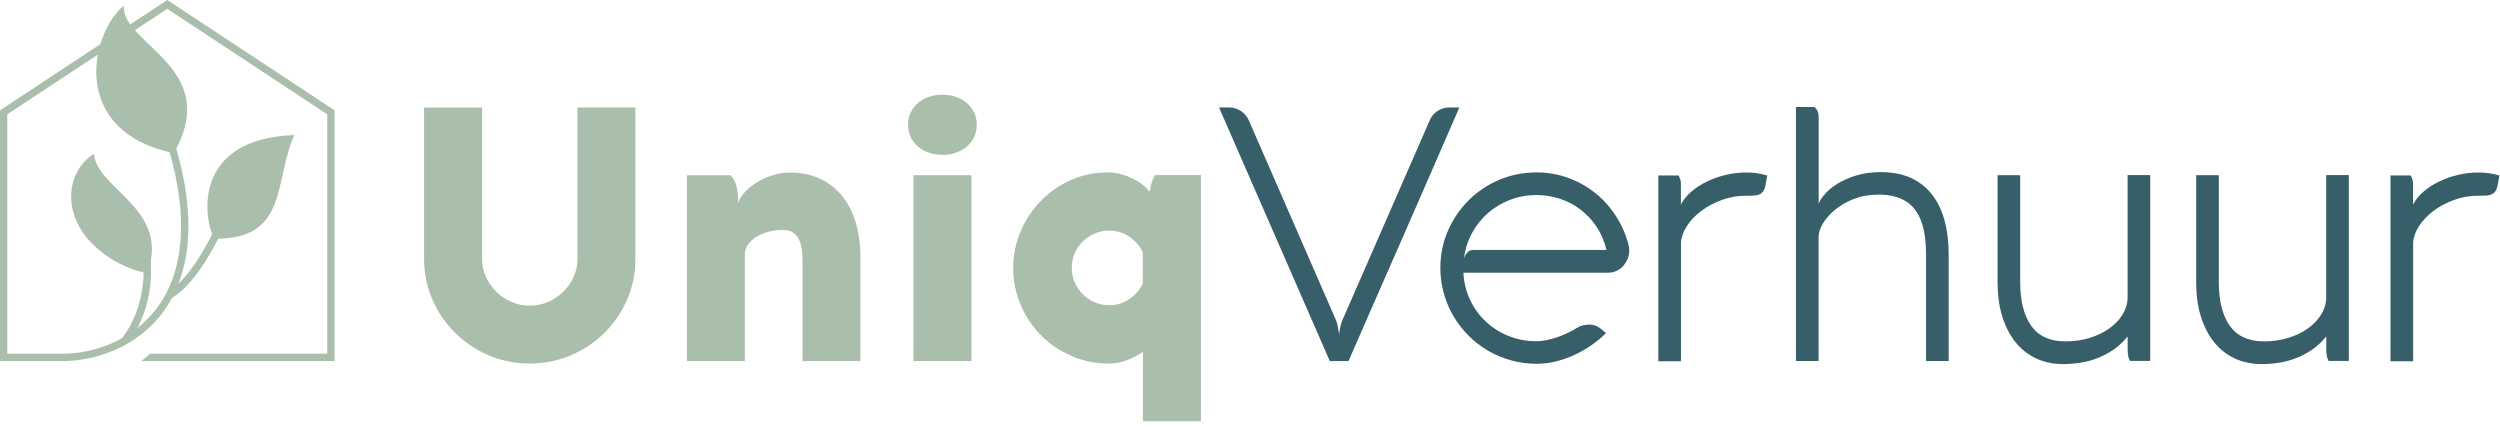 <svg width="339" height="58" viewBox="0 0 339 58" fill="none" xmlns="http://www.w3.org/2000/svg">
<path d="M65.37 35.11C65.37 35.97 65.55 36.79 65.9 37.56C66.25 38.33 66.72 39 67.32 39.58C67.91 40.16 68.6 40.61 69.37 40.95C70.15 41.29 70.97 41.45 71.83 41.45C72.69 41.45 73.51 41.28 74.29 40.95C75.07 40.62 75.75 40.16 76.35 39.58C76.95 39 77.43 38.33 77.78 37.56C78.13 36.79 78.31 35.98 78.31 35.11V14.57H86.16V35.11C86.16 37.08 85.78 38.92 85.03 40.64C84.28 42.36 83.25 43.86 81.96 45.14C80.66 46.42 79.15 47.43 77.41 48.18C75.67 48.92 73.81 49.3 71.83 49.3C70.52 49.3 69.25 49.13 68.04 48.8C66.83 48.47 65.69 47.99 64.63 47.37C63.57 46.75 62.61 46.01 61.73 45.15C60.85 44.29 60.1 43.33 59.47 42.28C58.85 41.23 58.36 40.1 58.02 38.9C57.68 37.7 57.5 36.43 57.5 35.12V14.58H65.37V35.11Z" fill="#AABFAB"/>
<path d="M99.09 23.76C99.49 24.19 99.77 24.76 99.92 25.46C100.07 26.16 100.12 26.87 100.05 27.57C100.24 27.03 100.57 26.5 101.05 26C101.52 25.5 102.08 25.05 102.72 24.67C103.36 24.29 104.06 23.98 104.82 23.75C105.58 23.52 106.35 23.4 107.14 23.4C108.64 23.4 109.98 23.67 111.16 24.22C112.34 24.76 113.33 25.53 114.15 26.52C114.97 27.51 115.59 28.72 116.02 30.13C116.45 31.54 116.67 33.13 116.67 34.87V48.96H108.82V35.23C108.82 34.33 108.74 33.62 108.57 33.08C108.4 32.54 108.19 32.14 107.92 31.86C107.66 31.58 107.37 31.4 107.07 31.31C106.77 31.22 106.49 31.18 106.23 31.18C105.54 31.18 104.88 31.26 104.25 31.42C103.62 31.58 103.06 31.81 102.58 32.1C102.1 32.39 101.72 32.75 101.43 33.17C101.14 33.59 101 34.06 101 34.59V48.97H93.15V23.77H99.09V23.76Z" fill="#AABFAB"/>
<path d="M123.13 16.92C123.13 16.3 123.25 15.73 123.5 15.23C123.75 14.73 124.08 14.3 124.5 13.95C124.92 13.6 125.41 13.33 125.98 13.13C126.55 12.93 127.15 12.84 127.79 12.84C128.43 12.84 129.03 12.94 129.6 13.13C130.17 13.32 130.66 13.59 131.08 13.95C131.5 14.3 131.83 14.73 132.08 15.23C132.33 15.73 132.45 16.3 132.45 16.92C132.45 17.54 132.33 18.11 132.08 18.61C131.83 19.11 131.5 19.54 131.08 19.89C130.66 20.24 130.17 20.51 129.6 20.71C129.03 20.91 128.43 21 127.79 21C127.15 21 126.55 20.9 125.98 20.71C125.41 20.52 124.92 20.25 124.5 19.89C124.08 19.54 123.75 19.11 123.5 18.61C123.26 18.11 123.13 17.54 123.13 16.92ZM131.73 23.76V48.96H123.86V23.76H131.73Z" fill="#AABFAB"/>
<path d="M162.831 57.12H154.981V47.71C154.371 48.14 153.661 48.51 152.861 48.83C152.051 49.14 151.221 49.3 150.351 49.3C148.571 49.3 146.901 48.96 145.321 48.28C143.741 47.6 142.371 46.67 141.191 45.5C140.011 44.32 139.091 42.95 138.411 41.37C137.731 39.79 137.391 38.12 137.391 36.34C137.391 34.58 137.731 32.92 138.401 31.35C139.071 29.78 139.991 28.41 141.151 27.22C142.311 26.04 143.671 25.1 145.221 24.41C146.771 23.72 148.431 23.38 150.191 23.38H150.361C150.891 23.38 151.431 23.46 151.981 23.61C152.531 23.76 153.051 23.95 153.541 24.19C154.031 24.42 154.461 24.68 154.851 24.97C155.231 25.26 155.531 25.55 155.741 25.83L155.931 25.97C155.961 25.57 156.021 25.23 156.101 24.95C156.181 24.67 156.261 24.44 156.341 24.27C156.421 24.06 156.521 23.89 156.631 23.74H162.851V57.12H162.831ZM150.401 31.27C149.701 31.27 149.041 31.4 148.431 31.67C147.821 31.93 147.291 32.29 146.821 32.75C146.361 33.21 145.991 33.74 145.731 34.36C145.471 34.98 145.331 35.63 145.331 36.32C145.331 37.02 145.461 37.68 145.731 38.29C145.991 38.9 146.361 39.43 146.821 39.9C147.281 40.36 147.821 40.73 148.431 40.99C149.041 41.25 149.691 41.39 150.401 41.39C151.411 41.39 152.321 41.12 153.121 40.57C153.921 40.02 154.541 39.32 154.961 38.46V34.19C154.541 33.33 153.931 32.63 153.121 32.09C152.311 31.55 151.411 31.27 150.401 31.27Z" fill="#AABFAB"/>
<path d="M181.14 43.37C181.22 43.55 181.29 43.75 181.34 43.98C181.4 44.21 181.44 44.43 181.47 44.64C181.52 44.88 181.56 45.12 181.59 45.36C181.61 45.12 181.64 44.88 181.69 44.64C181.72 44.43 181.77 44.22 181.83 43.99C181.89 43.77 181.97 43.56 182.05 43.37L193.88 16.3C194.1 15.77 194.46 15.35 194.94 15.04C195.42 14.73 195.96 14.57 196.55 14.57H197.89C196.63 17.48 195.37 20.36 194.13 23.21C192.89 26.06 191.65 28.91 190.4 31.75C189.15 34.59 187.9 37.45 186.64 40.31C185.38 43.17 184.12 46.05 182.86 48.96H180.32L165.3 14.57H166.64C167.23 14.57 167.77 14.73 168.26 15.05C168.75 15.37 169.1 15.79 169.33 16.3L181.14 43.37Z" fill="#375F69"/>
<path d="M208.331 23.38C209.831 23.38 211.261 23.62 212.611 24.11C213.961 24.6 215.181 25.27 216.271 26.14C217.361 27 218.291 28.03 219.071 29.22C219.851 30.41 220.431 31.71 220.811 33.12C220.891 33.44 220.931 33.72 220.931 33.96C220.931 34.38 220.851 34.76 220.701 35.12C220.551 35.48 220.341 35.8 220.091 36.08C219.841 36.36 219.531 36.58 219.181 36.74C218.831 36.9 218.451 36.98 218.051 36.98H198.441C198.501 38.31 198.811 39.54 199.351 40.68C199.891 41.82 200.611 42.8 201.491 43.62C202.371 44.44 203.391 45.09 204.561 45.56C205.731 46.03 206.981 46.27 208.331 46.27C208.751 46.27 209.201 46.22 209.691 46.13C210.181 46.03 210.671 45.9 211.151 45.73C211.641 45.56 212.121 45.37 212.591 45.14C213.061 44.92 213.501 44.68 213.901 44.42C214.121 44.28 214.381 44.17 214.661 44.11C214.941 44.05 215.211 44.01 215.461 44.01C215.711 44.01 215.941 44.04 216.141 44.09C216.341 44.15 216.531 44.23 216.701 44.33C216.881 44.43 217.051 44.56 217.221 44.7C217.391 44.84 217.581 45 217.781 45.16C217.191 45.75 216.531 46.3 215.811 46.8C215.091 47.3 214.321 47.74 213.511 48.12C212.691 48.5 211.851 48.79 210.981 49.01C210.111 49.23 209.221 49.33 208.331 49.33C207.131 49.33 205.981 49.17 204.871 48.86C203.771 48.55 202.731 48.11 201.771 47.55C200.811 46.99 199.931 46.31 199.141 45.52C198.351 44.73 197.671 43.85 197.101 42.89C196.531 41.93 196.091 40.89 195.781 39.78C195.471 38.67 195.311 37.52 195.311 36.34C195.311 34.55 195.651 32.86 196.341 31.29C197.031 29.71 197.961 28.34 199.151 27.16C200.331 25.98 201.711 25.06 203.291 24.38C204.881 23.72 206.561 23.38 208.331 23.38ZM208.361 26.45C207.081 26.45 205.881 26.67 204.761 27.1C203.641 27.53 202.641 28.13 201.771 28.89C200.901 29.65 200.181 30.55 199.611 31.59C199.041 32.63 198.681 33.76 198.521 34.97C198.601 34.76 198.741 34.53 198.941 34.27C199.141 34.01 199.421 33.89 199.791 33.89H217.841C217.551 32.71 217.101 31.65 216.481 30.73C215.861 29.81 215.131 29.03 214.281 28.39C213.431 27.75 212.501 27.27 211.481 26.94C210.471 26.61 209.431 26.45 208.361 26.45Z" fill="#375F69"/>
<path d="M227.61 23.76C227.69 23.92 227.76 24.09 227.83 24.28C227.89 24.46 227.93 24.68 227.93 24.92V27.75C228.23 27.13 228.7 26.55 229.32 26.01C229.94 25.47 230.66 25.01 231.46 24.62C232.26 24.23 233.12 23.92 234.05 23.71C234.98 23.49 235.91 23.39 236.83 23.39C237.81 23.39 238.74 23.53 239.64 23.8L239.4 25.12C239.34 25.47 239.23 25.74 239.09 25.94C238.95 26.13 238.77 26.27 238.57 26.36C238.37 26.45 238.15 26.5 237.9 26.52C237.65 26.54 237.4 26.54 237.14 26.54H236.78C235.61 26.54 234.5 26.73 233.46 27.12C232.42 27.51 231.48 28 230.68 28.61C229.87 29.22 229.22 29.9 228.74 30.66C228.25 31.42 227.98 32.18 227.94 32.93V48.99H224.87V23.79H227.61V23.76Z" fill="#375F69"/>
<path d="M246.04 14.52C246.15 14.6 246.25 14.7 246.33 14.83C246.41 14.94 246.48 15.09 246.53 15.26C246.59 15.44 246.61 15.65 246.61 15.91V27.62C246.75 27.24 247.04 26.8 247.46 26.31C247.88 25.82 248.45 25.36 249.15 24.92C249.85 24.48 250.7 24.11 251.68 23.8C252.66 23.5 253.79 23.34 255.05 23.34C256.63 23.34 258 23.61 259.15 24.14C260.3 24.68 261.25 25.43 262.01 26.41C262.76 27.39 263.32 28.56 263.69 29.93C264.06 31.3 264.24 32.81 264.24 34.48V48.95H261.17V34.48C261.17 33.18 261.06 32.04 260.83 31.05C260.61 30.06 260.25 29.22 259.76 28.54C259.27 27.86 258.64 27.34 257.86 26.98C257.08 26.62 256.14 26.42 255.04 26.39H254.78C253.5 26.39 252.36 26.59 251.35 26.99C250.34 27.39 249.49 27.89 248.78 28.48C248.08 29.07 247.54 29.7 247.16 30.35C246.78 31.01 246.6 31.6 246.6 32.13V48.95H243.53V14.51H246.04V14.52Z" fill="#375F69"/>
<path d="M288.83 48.96C288.75 48.8 288.68 48.61 288.61 48.4C288.55 48.18 288.51 47.83 288.51 47.33V45.63C287.92 46.35 287.27 46.95 286.57 47.43C285.86 47.91 285.13 48.29 284.37 48.58C283.61 48.87 282.84 49.07 282.07 49.19C281.29 49.31 280.53 49.37 279.78 49.37C278.4 49.37 277.17 49.11 276.07 48.59C274.97 48.07 274.04 47.33 273.27 46.36C272.5 45.39 271.91 44.22 271.49 42.86C271.07 41.5 270.87 39.95 270.87 38.24V23.76H273.94V38.23C273.94 40.81 274.44 42.79 275.44 44.19C276.44 45.59 277.98 46.29 280.06 46.29C281.23 46.29 282.32 46.14 283.32 45.83C284.32 45.52 285.21 45.11 285.96 44.58C286.71 44.05 287.31 43.44 287.76 42.74C288.21 42.04 288.46 41.31 288.5 40.54V23.74H291.57V48.94H288.83V48.96Z" fill="#375F69"/>
<path d="M315.761 48.96C315.681 48.8 315.611 48.61 315.541 48.4C315.481 48.18 315.441 47.83 315.441 47.33V45.63C314.851 46.35 314.201 46.95 313.501 47.43C312.791 47.91 312.061 48.29 311.301 48.58C310.541 48.87 309.771 49.07 309.001 49.19C308.221 49.31 307.461 49.37 306.711 49.37C305.331 49.37 304.101 49.11 303.001 48.59C301.901 48.07 300.971 47.33 300.201 46.36C299.431 45.39 298.841 44.22 298.421 42.86C298.001 41.5 297.801 39.95 297.801 38.24V23.76H300.871V38.23C300.871 40.81 301.371 42.79 302.371 44.19C303.371 45.59 304.911 46.29 306.991 46.29C308.161 46.29 309.251 46.14 310.251 45.83C311.251 45.52 312.141 45.11 312.891 44.58C313.641 44.05 314.241 43.44 314.691 42.74C315.141 42.04 315.391 41.31 315.431 40.54V23.74H318.501V48.94H315.761V48.96Z" fill="#375F69"/>
<path d="M326.89 23.76C326.97 23.92 327.04 24.09 327.11 24.28C327.17 24.46 327.21 24.68 327.21 24.92V27.75C327.51 27.13 327.98 26.55 328.6 26.01C329.22 25.47 329.93 25.01 330.74 24.62C331.54 24.23 332.4 23.92 333.33 23.71C334.26 23.49 335.19 23.39 336.11 23.39C337.09 23.39 338.02 23.53 338.92 23.8L338.68 25.12C338.62 25.47 338.51 25.74 338.37 25.94C338.23 26.13 338.05 26.27 337.85 26.36C337.65 26.45 337.43 26.5 337.18 26.52C336.93 26.54 336.68 26.54 336.42 26.54H336.06C334.89 26.54 333.78 26.73 332.74 27.12C331.7 27.51 330.76 28 329.96 28.61C329.16 29.22 328.5 29.9 328.02 30.66C327.53 31.42 327.26 32.18 327.22 32.93V48.99H324.15V23.79H326.89V23.76Z" fill="#375F69"/>
<path d="M45.37 48.96H19.17L20.36 47.96H44.37V15.5L22.68 1.2L0.99 15.5V47.96H8.53V48.96H0V14.96L22.68 0L45.37 14.96V48.96Z" fill="#AABFAB"/>
<path d="M8.53 48.96V47.96C12.44 47.96 17.85 46.34 21.26 41.79C24.98 36.84 25.56 29.46 22.94 20.43L23.9 20.15C27.32 31.95 24.78 38.76 22.06 42.39C18.43 47.24 12.69 48.96 8.53 48.96Z" fill="#AABFAB"/>
<path d="M17.17 46.64L16.44 45.96C16.48 45.92 20.27 41.71 19.33 34.44L20.32 34.31C21.31 42.07 17.34 46.46 17.17 46.64Z" fill="#AABFAB"/>
<path d="M23.22 40.45L22.74 39.57C25.87 37.87 28.82 31.66 28.85 31.6L29.75 32.03C29.63 32.29 26.64 38.6 23.22 40.45Z" fill="#AABFAB"/>
<path d="M29.03 32.37C27.55 29.44 26.14 18.82 39.92 18.31C37.09 24.55 39.16 32.52 29.03 32.37Z" fill="#AABFAB"/>
<path d="M23.56 20.76C30.24 9.14 16.36 5.97 16.8 0.75C12.04 4.81 9.57 17.9 23.56 20.76Z" fill="#AABFAB"/>
<path d="M19.98 37.06C23.14 28.29 13.25 25.81 12.73 20.87C8.96 23.27 8.41 28.84 12.39 32.93C15.8 36.44 19.98 37.06 19.98 37.06Z" fill="#AABFAB"/>
</svg>
